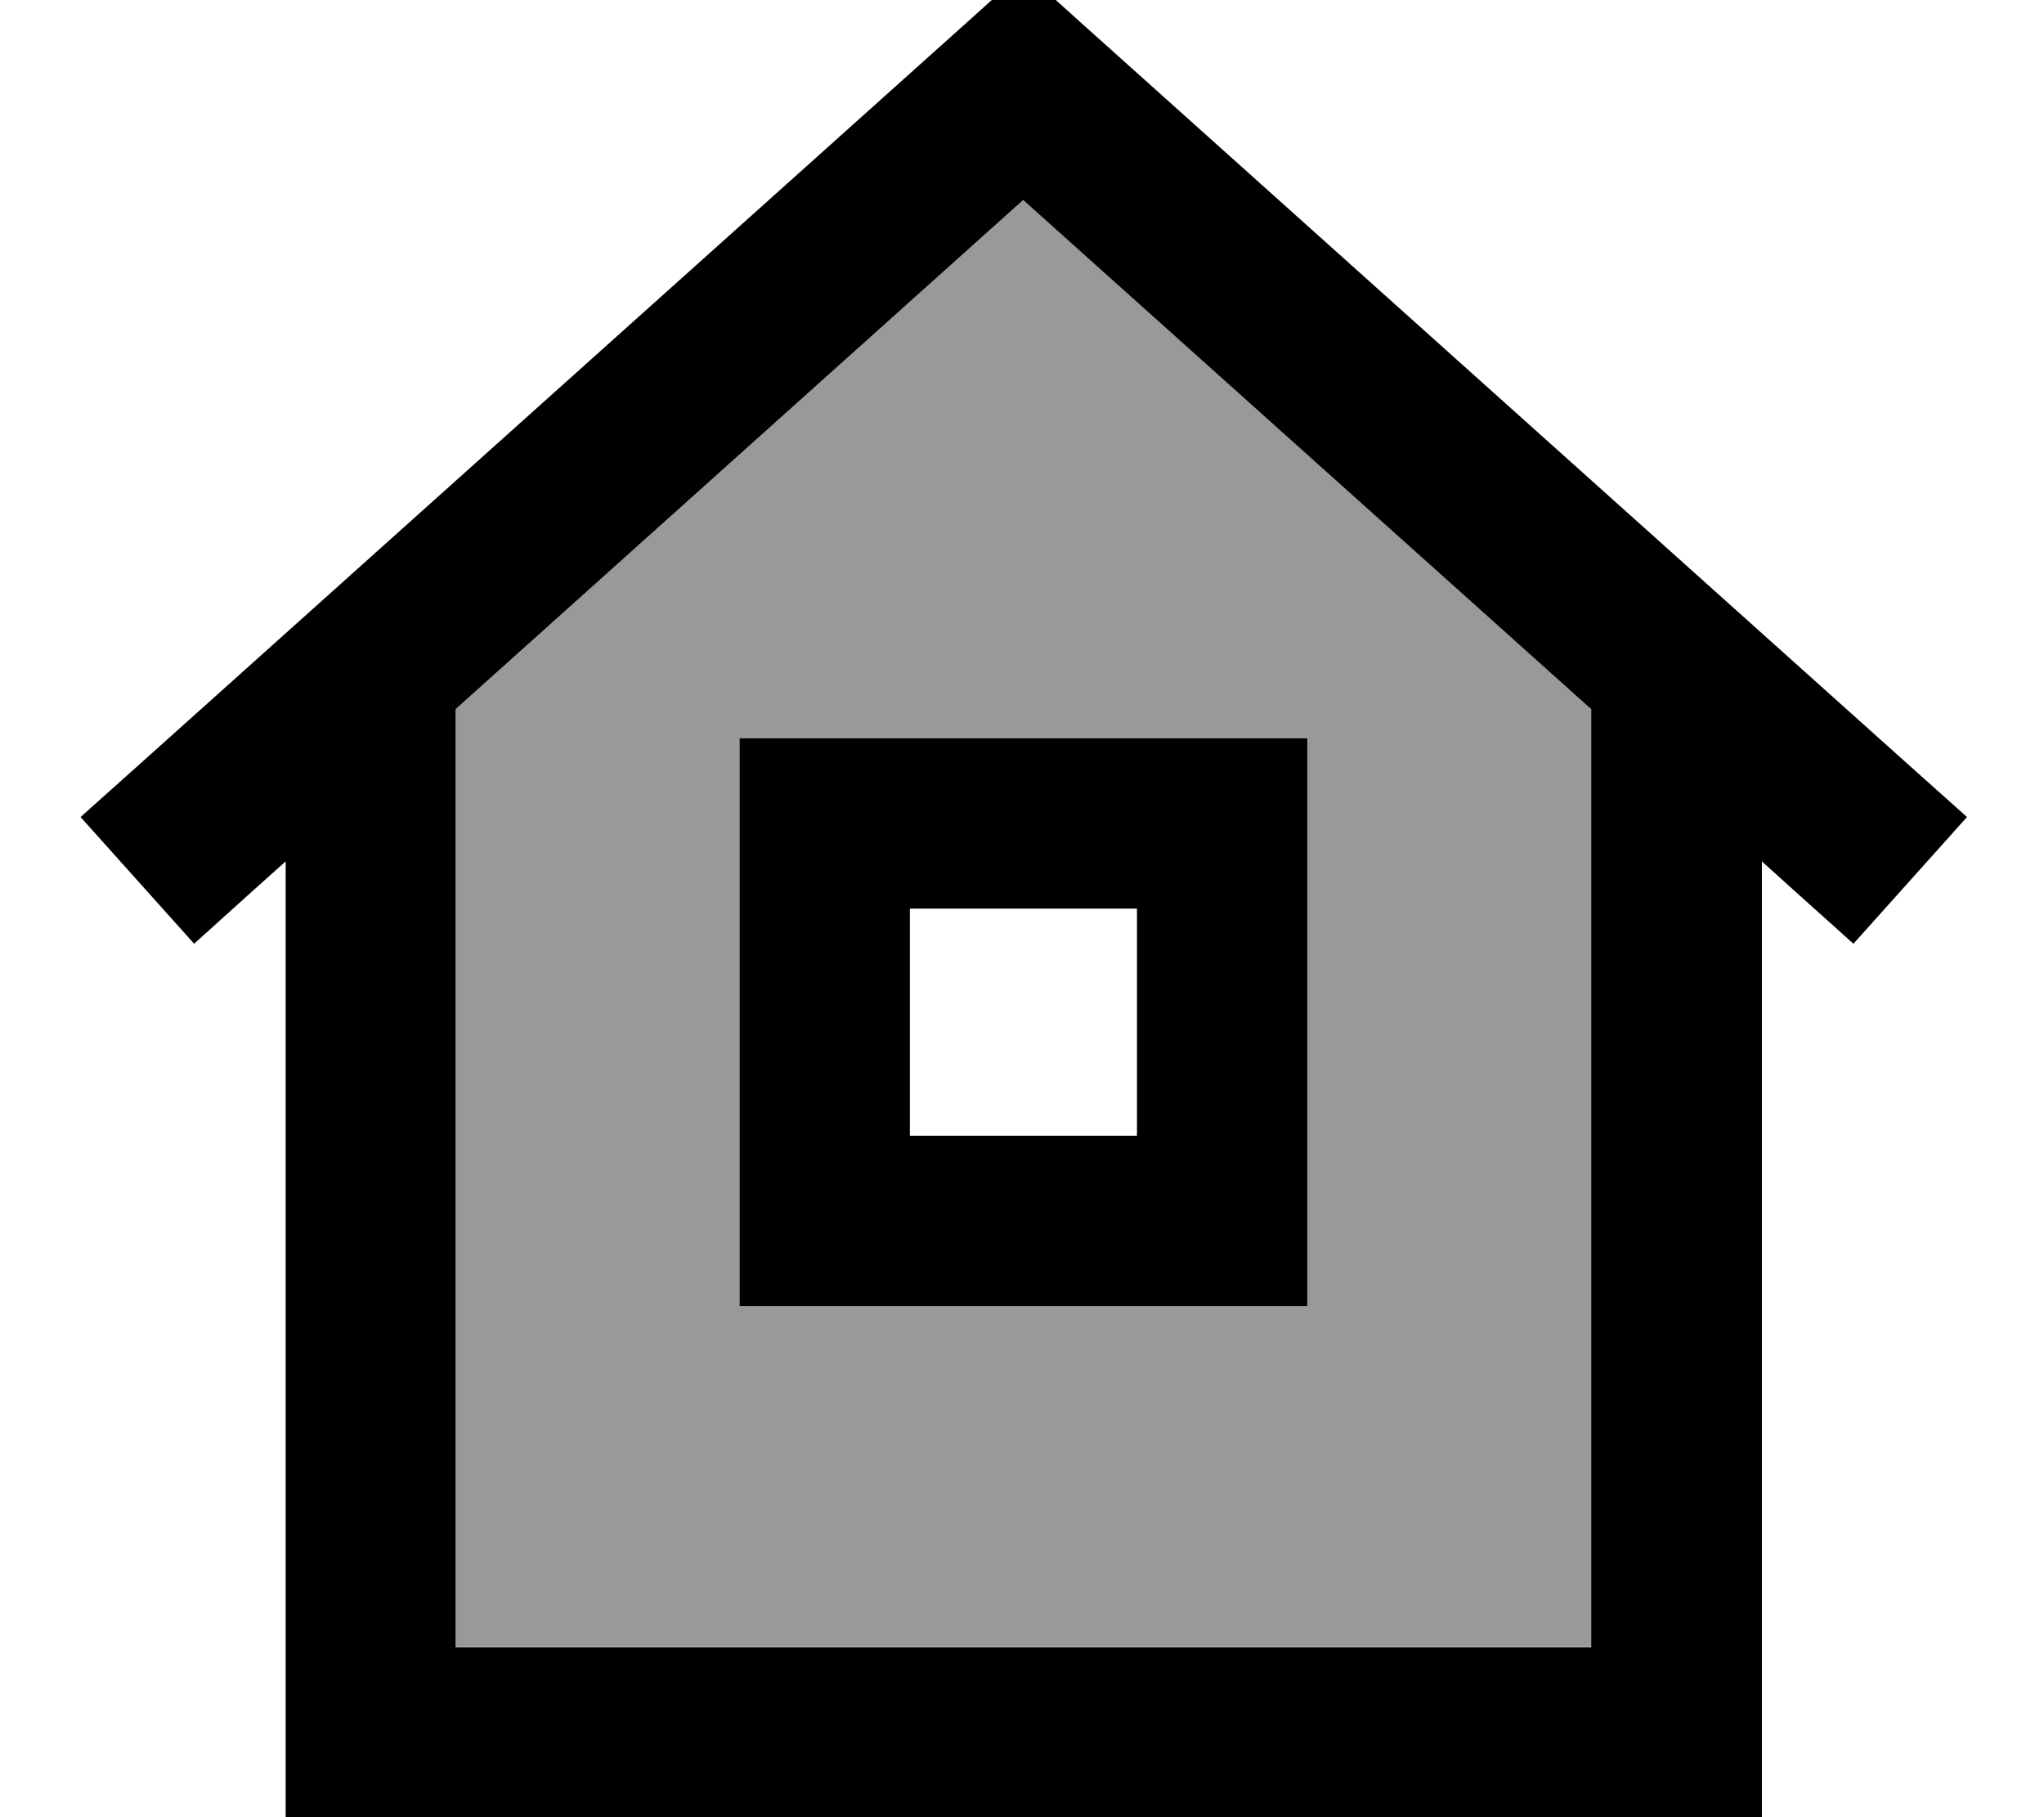 <svg xmlns="http://www.w3.org/2000/svg" viewBox="0 0 576 512"><!--! Font Awesome Pro 7.0.0 by @fontawesome - https://fontawesome.com License - https://fontawesome.com/license (Commercial License) Copyright 2025 Fonticons, Inc. --><path style="fill:currentColor;opacity:.4" d="M128.4 199.7l0 264.3 320 0 0-264.3-160-143.4-160 143.5zm80 8.3l160 0 0 160-160 0c0-69.3 0-146.7 0-160z"/><path style="fill:currentColor;opacity:1" d="M288.4-8.2l16 14.4 232 208 17.9 16-32 35.7c-13.6-12.2-22.2-19.9-25.8-23.2l0 269.3-416 0 0-269.3c-3.7 3.3-12.3 11-25.8 23.2l-32-35.7 17.9-16 232-208 16-14.4zm0 64.5l-160 143.5 0 264.3 320 0 0-264.3-160-143.4zM256.4 256l0 64 64 0 0-64-64 0zm-48-48l160 0 0 160-160 0 0-160z"/></svg>